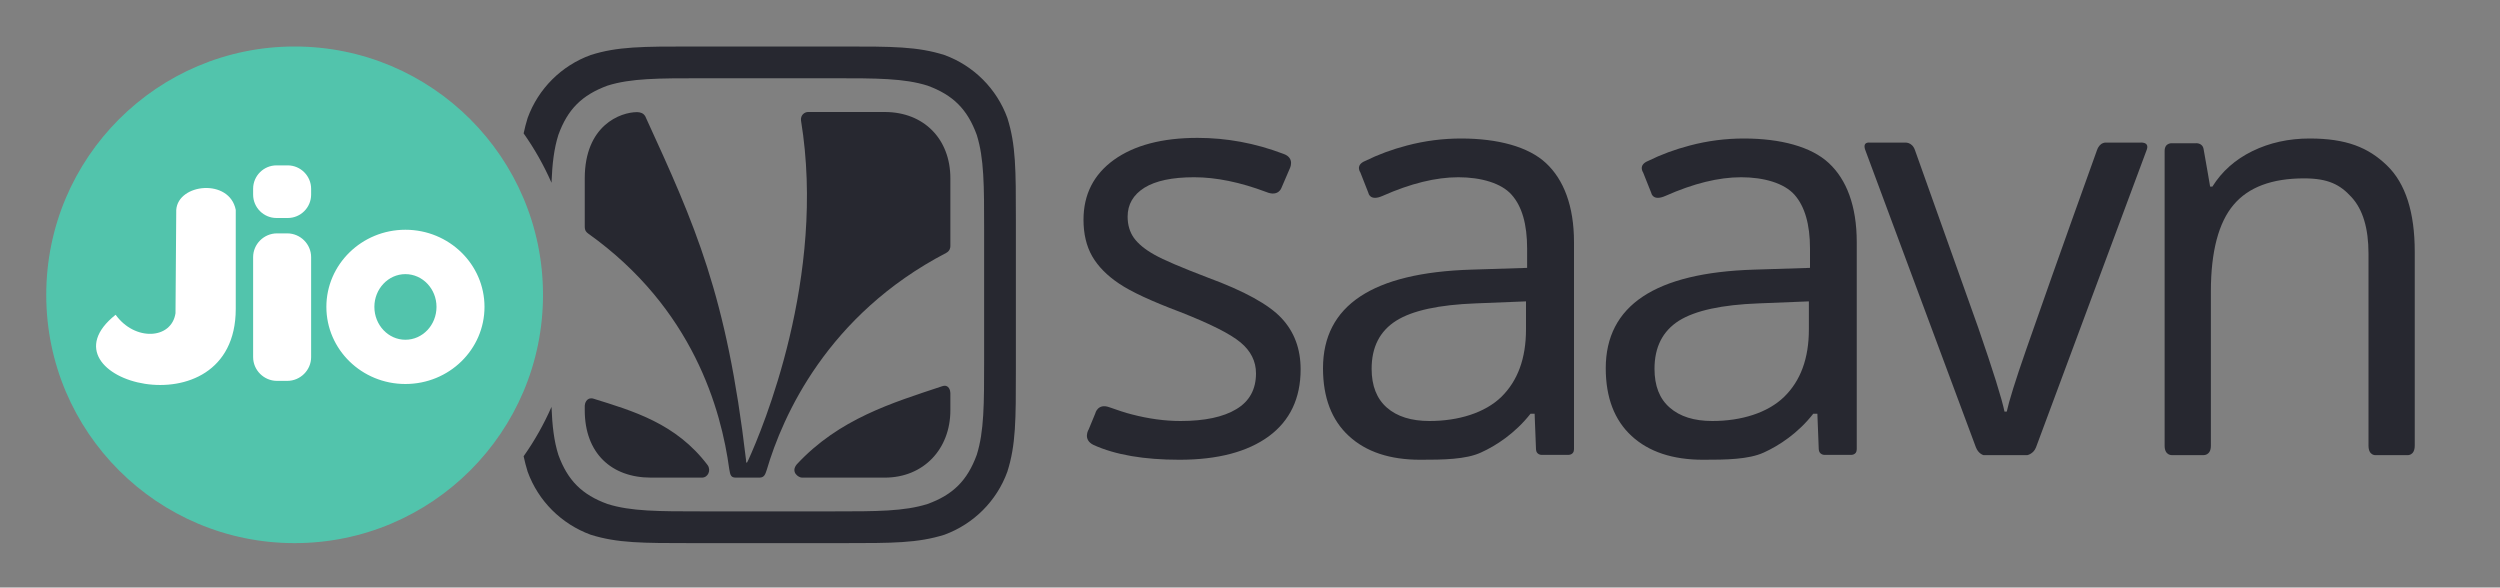 <?xml version="1.0" encoding="UTF-8" standalone="no"?>
<!DOCTYPE svg PUBLIC "-//W3C//DTD SVG 1.1//EN" "http://www.w3.org/Graphics/SVG/1.1/DTD/svg11.dtd">
<svg version="1.1" xmlns="http://www.w3.org/2000/svg" xmlns:xlink="http://www.w3.org/1999/xlink" preserveAspectRatio="xMidYMid meet" viewBox="0 0 200 47" width="200" height="47"><rect x="0" y="0" width="200" height="47" fill="#808080" stroke="none"/><defs><path d="M102.52 25.45C101.5 24.36 99.54 23.28 96.63 22.21C94.51 21.4 93.08 20.79 92.34 20.37C91.59 19.95 91.05 19.5 90.71 19.03C90.38 18.56 90.21 18 90.21 17.33C90.21 16.35 90.66 15.58 91.55 15.02C92.45 14.46 93.77 14.18 95.53 14.18C97.28 14.18 99.2 14.57 101.3 15.36C102.28 15.77 102.52 15.02 102.52 15.02C102.59 14.87 103.11 13.66 103.17 13.51C103.17 13.51 103.65 12.63 102.65 12.3C100.41 11.45 98.13 11.03 95.8 11.03C92.97 11.03 90.74 11.62 89.11 12.79C87.49 13.96 86.68 15.56 86.68 17.58C86.68 18.71 86.91 19.69 87.38 20.51C87.85 21.32 88.57 22.05 89.53 22.69C90.49 23.34 92.11 24.09 94.39 24.95C96.79 25.89 98.41 26.7 99.24 27.39C100.06 28.07 100.48 28.9 100.48 29.87C100.48 31.15 99.95 32.11 98.91 32.73C97.87 33.36 96.38 33.68 94.44 33.68C93.19 33.68 91.88 33.5 90.54 33.15C90.05 33.03 89.34 32.79 88.78 32.59C87.81 32.22 87.62 33.08 87.62 33.08C87.57 33.2 87.16 34.21 87.1 34.34C87.1 34.34 86.58 35.16 87.49 35.6C89.24 36.39 91.52 36.78 94.35 36.78C97.42 36.78 99.8 36.15 101.51 34.9C103.2 33.65 104.05 31.86 104.05 29.55C104.05 27.9 103.54 26.54 102.52 25.45" id="b1zUZXUwuG"></path><path d="M162.88 35.79C164.16 32.38 170.39 15.56 171.71 12.06C172.04 11.29 171.18 11.41 171.18 11.41C170.91 11.41 168.79 11.41 168.53 11.41C168.53 11.41 168.01 11.31 167.76 12.01C164.84 20.13 162.95 25.5 162.1 27.95C161.22 30.47 160.71 32.13 160.54 32.93C160.52 32.93 160.38 32.93 160.36 32.93C160.15 31.9 159.45 29.67 158.26 26.22C158.26 26.22 154.16 14.7 153.19 11.99C152.95 11.33 152.38 11.41 152.38 11.41C152.1 11.41 149.88 11.41 149.6 11.41C149.6 11.41 148.94 11.29 149.24 12.05C150.54 15.52 156.77 32.33 158.07 35.78C158.27 36.31 158.68 36.41 158.68 36.41C159.03 36.41 161.84 36.41 162.19 36.41C162.19 36.41 162.68 36.31 162.88 35.79" id="g3UZJtlGz5"></path><path d="M193.18 35.64C193.18 32.42 193.18 20.15 193.18 20.15C193.18 16.99 192.45 14.68 190.96 13.24C189.47 11.8 187.72 11.08 184.77 11.08C183.09 11.08 181.56 11.42 180.19 12.09C178.82 12.76 177.75 13.71 176.99 14.93C176.97 14.93 176.83 14.93 176.81 14.93C176.81 14.93 176.46 12.86 176.29 11.94C176.2 11.39 175.64 11.46 175.64 11.46C175.46 11.46 173.98 11.46 173.8 11.46C173.8 11.46 173.17 11.38 173.17 12.08C173.17 15.48 173.17 31.96 173.17 35.66C173.17 36.47 173.78 36.41 173.78 36.41C174.02 36.41 176 36.41 176.25 36.41C176.25 36.41 176.87 36.47 176.87 35.66C176.87 33.08 176.87 23.32 176.87 23.32C176.87 20.09 177.5 17.78 178.69 16.38C179.88 14.97 181.76 14.27 184.32 14.27C186.26 14.27 187.21 14.77 188.12 15.77C189.03 16.76 189.48 18.27 189.48 20.29C189.48 20.29 189.48 32.46 189.48 35.65C189.48 36.49 190.08 36.41 190.08 36.41C190.33 36.41 192.32 36.41 192.57 36.41C192.57 36.41 193.18 36.49 193.18 35.64" id="b2He2vPoc"></path><path d="M132.36 29.5C132.36 27.77 133.01 26.49 134.31 25.66C135.62 24.84 137.75 24.38 140.7 24.27C140.97 24.26 142.3 24.2 144.71 24.11C144.71 25.46 144.71 26.2 144.71 26.35C144.71 28.67 144.05 30.46 142.73 31.75C141.41 33.03 139.3 33.68 136.99 33.68C135.52 33.68 134.39 33.32 133.58 32.61C132.76 31.9 132.36 30.87 132.36 29.5ZM148.54 35.94C148.54 33.25 148.54 19.37 148.54 19.37C148.54 16.47 147.72 14.36 146.31 13.05C144.9 11.73 142.44 11.08 139.51 11.08C138.07 11.08 136.62 11.26 135.19 11.64C134 11.95 132.89 12.36 131.86 12.87C131.02 13.2 131.45 13.8 131.45 13.8C131.52 13.96 132.03 15.27 132.1 15.43C132.1 15.43 132.21 16.13 133.24 15.67C135.47 14.68 137.48 14.18 139.29 14.18C141.11 14.18 142.73 14.65 143.56 15.58C144.38 16.51 144.8 17.94 144.8 19.89C144.8 20 144.8 20.51 144.8 21.43C142.12 21.52 140.64 21.56 140.34 21.57C132.42 21.81 128.46 24.44 128.46 29.46C128.46 31.8 129.15 33.61 130.53 34.88C131.91 36.15 133.82 36.78 136.25 36.78C138.07 36.78 139.89 36.76 141.11 36.2C142.32 35.65 143.84 34.66 145.06 33.1C145.09 33.1 145.36 33.1 145.39 33.1C145.39 33.1 145.47 35.05 145.5 35.94C145.52 36.38 145.94 36.39 145.94 36.39C146.15 36.39 147.87 36.39 148.09 36.39C148.09 36.39 148.54 36.41 148.54 35.94" id="a1GRwq3fUH"></path><path d="M109.73 29.5C109.73 27.77 110.38 26.49 111.69 25.66C112.99 24.84 115.12 24.38 118.07 24.27C118.34 24.26 119.68 24.2 122.08 24.11C122.08 25.46 122.08 26.2 122.08 26.35C122.08 28.67 121.42 30.46 120.11 31.75C118.79 33.03 116.67 33.68 114.36 33.68C112.9 33.68 111.76 33.32 110.95 32.61C110.14 31.9 109.73 30.87 109.73 29.5ZM125.92 35.94C125.92 33.25 125.92 19.37 125.92 19.37C125.92 16.47 125.09 14.36 123.68 13.05C122.27 11.73 119.81 11.08 116.89 11.08C115.44 11.08 114 11.26 112.56 11.64C111.37 11.95 110.26 12.36 109.23 12.87C108.39 13.2 108.83 13.8 108.83 13.8C108.89 13.96 109.41 15.27 109.47 15.43C109.47 15.43 109.58 16.13 110.61 15.67C112.84 14.68 114.86 14.18 116.67 14.18C118.48 14.18 120.11 14.65 120.93 15.58C121.76 16.51 122.17 17.94 122.17 19.89C122.17 20 122.17 20.51 122.17 21.43C119.5 21.52 118.01 21.56 117.72 21.57C109.8 21.81 105.84 24.44 105.84 29.46C105.84 31.8 106.53 33.61 107.91 34.88C109.29 36.15 111.19 36.78 113.62 36.78C115.44 36.78 117.27 36.76 118.48 36.2C119.7 35.65 121.21 34.66 122.44 33.1C122.47 33.1 122.74 33.1 122.77 33.1C122.77 33.1 122.84 35.05 122.88 35.94C122.89 36.38 123.31 36.39 123.31 36.39C123.53 36.39 125.25 36.39 125.46 36.39C125.46 36.39 125.92 36.41 125.92 35.94" id="h2pMkGRvSQ"></path><path d="M80.59 9.44C79.74 7.1 77.89 5.25 75.55 4.4C73.4 3.72 71.41 3.72 67.42 3.72C66.21 3.72 56.59 3.72 55.39 3.72C51.4 3.72 49.4 3.72 47.26 4.4C44.91 5.25 43.06 7.1 42.21 9.44C42.08 9.85 41.98 10.26 41.89 10.67C42.76 11.9 43.51 13.23 44.12 14.62C44.18 13.1 44.32 11.89 44.67 10.79C45.41 8.74 46.56 7.6 48.6 6.85C50.47 6.26 52.68 6.26 56.16 6.26C57.21 6.26 65.6 6.26 66.65 6.26C70.13 6.26 72.33 6.26 74.2 6.85C76.25 7.6 77.39 8.74 78.14 10.79C78.73 12.66 78.73 14.86 78.73 18.34C78.73 19.39 78.73 27.78 78.73 28.83C78.73 32.31 78.73 34.51 78.14 36.39C77.39 38.43 76.25 39.58 74.2 40.32C72.33 40.91 70.13 40.91 66.65 40.91C65.6 40.91 57.21 40.91 56.16 40.91C52.68 40.91 50.47 40.91 48.6 40.32C46.56 39.58 45.41 38.43 44.67 36.39C44.32 35.29 44.18 34.07 44.12 32.55C43.51 33.94 42.76 35.27 41.89 36.5C41.98 36.91 42.08 37.32 42.21 37.73C43.06 40.08 44.91 41.92 47.26 42.78C49.4 43.45 51.4 43.45 55.39 43.45C56.59 43.45 66.21 43.45 67.42 43.45C71.41 43.45 73.4 43.45 75.55 42.78C77.89 41.92 79.74 40.08 80.59 37.73C81.27 35.58 81.27 33.59 81.27 29.6C81.27 28.4 81.27 18.77 81.27 17.57C81.27 13.58 81.27 11.59 80.59 9.44" id="a13PF00ZsD"></path><path d="M46.78 32.82C46.78 32.82 46.78 33.48 46.78 32.46C46.78 32.32 46.89 31.78 47.43 31.88C50.65 32.88 54.09 33.87 56.61 37.21C56.9 37.62 56.65 38.21 56.15 38.21C54.07 38.21 52.08 38.21 52.08 38.21C48.9 38.21 46.78 36.24 46.78 32.82ZM47.05 18.68C46.92 18.58 46.78 18.47 46.78 18.12C46.78 16.74 46.78 14.27 46.78 14.27C46.78 10.02 49.64 8.97 50.97 8.97C51.23 8.98 51.46 9.04 51.62 9.3C55.63 18.05 58.13 23.59 59.68 36.78C59.68 37.03 59.72 37.16 59.88 36.77C60.97 34.37 66.13 22.15 64.08 9.64C64.03 9.2 64.37 8.96 64.64 8.96C66.76 8.96 70.78 8.96 70.78 8.96C73.89 8.96 76.03 11.1 76.03 14.27C76.03 14.27 76.03 18.16 76.03 19.69C76.03 19.82 75.99 20.07 75.7 20.23C66.19 25.18 62.61 33.28 61.34 37.59C61.22 37.94 61.15 38.21 60.75 38.21C60.24 38.21 59.4 38.21 58.88 38.21C58.5 38.21 58.42 38.06 58.34 37.53C57.7 32.8 55.47 24.68 47.05 18.68ZM70.78 38.21C70.78 38.21 66.88 38.21 64.16 38.21C63.88 38.21 63.23 37.77 63.74 37.15C67.13 33.5 71.37 32.23 75.4 30.89C75.93 30.73 76.03 31.28 76.03 31.44C76.03 32.72 76.03 32.82 76.03 32.82C76.03 35.92 73.89 38.21 70.78 38.21" id="da7OHNZc9"></path><path d="M23.54 5.27C13.42 5.27 5.22 13.47 5.22 23.59C5.22 33.7 13.42 41.9 23.54 41.9C33.66 41.9 41.86 33.7 41.86 23.59C41.86 13.47 33.66 5.27 23.54 5.27" id="b1gVjMlUUk"></path><path d="M32.43 21.93C31.06 21.93 29.95 23.11 29.95 24.55C29.95 26 31.06 27.18 32.43 27.18C33.81 27.18 34.92 26 34.92 24.55C34.92 23.11 33.81 21.93 32.43 21.93" id="a2cWlyKy8k"></path><path d="M26.11 24.55C26.11 21.15 28.94 18.38 32.43 18.38C35.93 18.38 38.76 21.15 38.76 24.55C38.76 27.96 35.93 30.72 32.43 30.72C28.94 30.72 26.11 27.96 26.11 24.55ZM24.89 15.57C24.89 16.6 24.05 17.44 23.02 17.44C22.93 17.44 22.21 17.44 22.12 17.44C21.09 17.44 20.25 16.6 20.25 15.57C20.25 15.52 20.25 15.15 20.25 15.1C20.25 14.07 21.09 13.23 22.12 13.23C22.21 13.23 22.93 13.23 23.02 13.23C24.05 13.23 24.89 14.08 24.89 15.1C24.89 15.2 24.89 15.47 24.89 15.57ZM24.89 28.57C24.89 29.61 24.03 30.47 22.98 30.47C22.9 30.47 22.24 30.47 22.16 30.47C21.11 30.47 20.25 29.61 20.25 28.57C20.25 27.77 20.25 21.37 20.25 20.57C20.25 19.53 21.11 18.67 22.16 18.67C22.24 18.67 22.9 18.67 22.98 18.67C24.03 18.67 24.89 19.53 24.89 20.57C24.89 22.17 24.89 26.97 24.89 28.57ZM18.86 24.71C18.86 34.86 2.69 30.39 9.25 25.18C10.78 27.31 13.72 27.16 14.04 25.06C14.04 24.24 14.09 17.62 14.1 16.79C14.25 14.67 18.36 14.25 18.86 16.79C18.86 18.37 18.86 23.13 18.86 24.71ZM23.57 3.72C12.6 3.72 3.7 12.61 3.7 23.59C3.7 34.56 12.6 43.45 23.57 43.45C34.54 43.45 43.44 34.56 43.44 23.59C43.44 12.61 34.54 3.72 23.57 3.72" id="atUtnvRUS"></path></defs><g><g><g><use xlink:href="#b1zUZXUwuG" opacity="1" fill="#272830" fill-opacity="1"></use><g><use xlink:href="#b1zUZXUwuG" opacity="1" fill-opacity="0" stroke="#000000" stroke-width="1" stroke-opacity="0"></use></g></g><g><use xlink:href="#g3UZJtlGz5" opacity="1" fill="#272830" fill-opacity="1"></use><g><use xlink:href="#g3UZJtlGz5" opacity="1" fill-opacity="0" stroke="#000000" stroke-width="1" stroke-opacity="0"></use></g></g><g><use xlink:href="#b2He2vPoc" opacity="1" fill="#272830" fill-opacity="1"></use><g><use xlink:href="#b2He2vPoc" opacity="1" fill-opacity="0" stroke="#000000" stroke-width="1" stroke-opacity="0"></use></g></g><g><use xlink:href="#a1GRwq3fUH" opacity="1" fill="#272830" fill-opacity="1"></use><g><use xlink:href="#a1GRwq3fUH" opacity="1" fill-opacity="0" stroke="#000000" stroke-width="1" stroke-opacity="0"></use></g></g><g><use xlink:href="#h2pMkGRvSQ" opacity="1" fill="#272830" fill-opacity="1"></use><g><use xlink:href="#h2pMkGRvSQ" opacity="1" fill-opacity="0" stroke="#000000" stroke-width="1" stroke-opacity="0"></use></g></g><g><use xlink:href="#a13PF00ZsD" opacity="1" fill="#272830" fill-opacity="1"></use><g><use xlink:href="#a13PF00ZsD" opacity="1" fill-opacity="0" stroke="#000000" stroke-width="1" stroke-opacity="0"></use></g></g><g><use xlink:href="#da7OHNZc9" opacity="1" fill="#272830" fill-opacity="1"></use><g><use xlink:href="#da7OHNZc9" opacity="1" fill-opacity="0" stroke="#000000" stroke-width="1" stroke-opacity="0"></use></g></g><g><use xlink:href="#b1gVjMlUUk" opacity="1" fill="#ffffff" fill-opacity="1"></use><g><use xlink:href="#b1gVjMlUUk" opacity="1" fill-opacity="0" stroke="#000000" stroke-width="1" stroke-opacity="0"></use></g></g><g><use xlink:href="#a2cWlyKy8k" opacity="1" fill="#52c4ac" fill-opacity="1"></use><g><use xlink:href="#a2cWlyKy8k" opacity="1" fill-opacity="0" stroke="#000000" stroke-width="1" stroke-opacity="0"></use></g></g><g><use xlink:href="#atUtnvRUS" opacity="1" fill="#52c4ac" fill-opacity="1"></use><g><use xlink:href="#atUtnvRUS" opacity="1" fill-opacity="0" stroke="#000000" stroke-width="1" stroke-opacity="0"></use></g></g></g></g></svg>